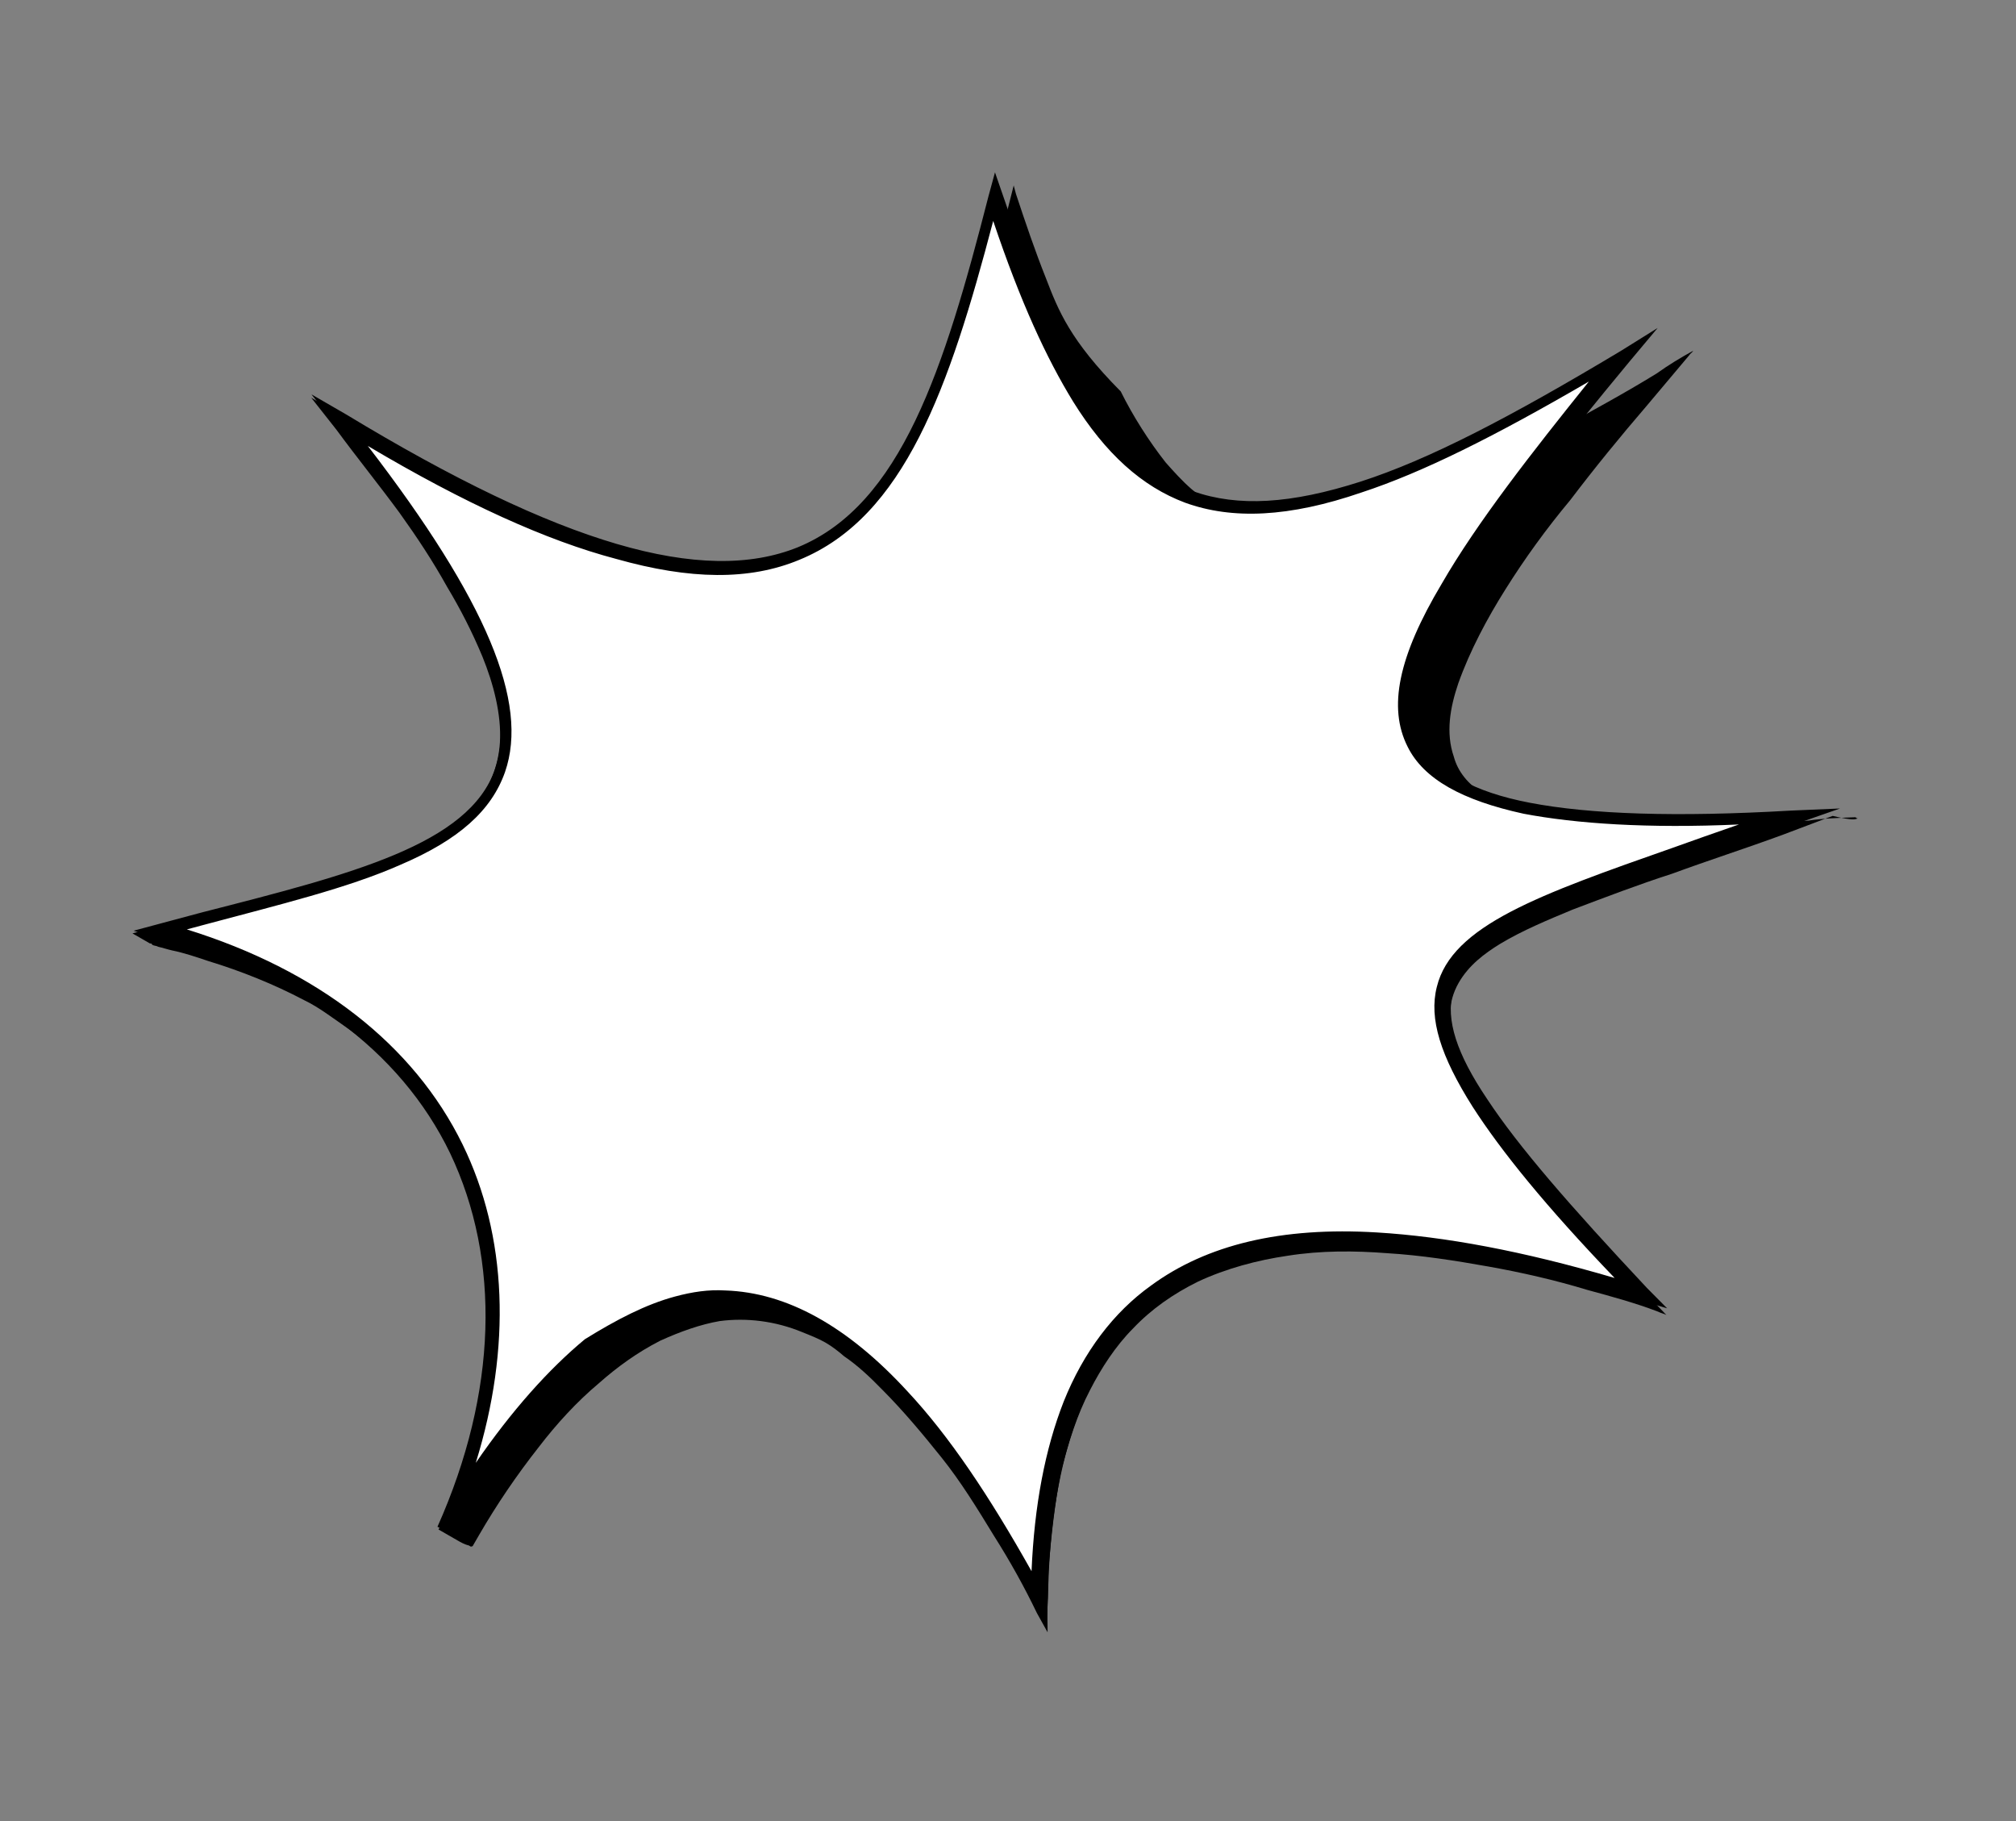 <?xml version="1.0" encoding="UTF-8"?> <svg xmlns="http://www.w3.org/2000/svg" width="155" height="140" viewBox="0 0 155 140" fill="none"><rect x="0" y="0" width="155" height="140" fill="#808080" stroke="none"/> <path d="M142.811 62.925C142.811 62.925 142.678 62.961 142.811 62.925C142.678 62.961 142.776 62.792 142.811 62.925C142.643 62.828 142.643 62.828 142.811 62.925C142.643 62.828 142.643 62.828 142.811 62.925C142.643 62.828 142.643 62.828 142.811 62.925C142.643 62.828 142.643 62.828 142.643 62.828C141.376 62.883 140.242 62.903 139.011 63.091C136.478 63.202 133.811 63.348 131.242 63.326C128.842 63.401 126.405 63.344 123.934 63.154C121.896 62.99 119.69 62.728 117.714 62.264C117.112 62.141 116.341 61.921 115.703 61.666C115.402 61.605 115.065 61.411 114.764 61.35C114.463 61.288 114.126 61.094 113.958 60.998C112.912 60.283 112.096 59.366 111.777 58.173C111.147 56.353 111.482 54.417 112.119 52.541C113.012 50.029 114.34 47.543 115.738 45.322C117.234 42.933 118.898 40.64 120.73 38.445C122.625 35.949 124.555 33.585 126.617 31.186C127.697 29.902 128.777 28.618 129.857 27.334C129.955 27.166 130.088 27.131 130.185 26.963C129.193 27.512 128.334 28.027 127.378 28.709C124.934 30.216 122.321 31.627 119.841 33.001C117.725 34.136 115.608 35.272 113.323 36.31C111.534 37.074 109.613 37.873 107.788 38.504C105.299 39.312 102.775 39.989 100.277 40.232C98.177 40.368 95.972 40.107 94.058 39.342C93.756 39.28 93.42 39.087 93.216 38.857C93.047 38.76 92.844 38.531 92.675 38.434C92.303 38.107 91.966 37.914 91.594 37.587C90.849 36.934 90.238 36.246 89.626 35.558C88.332 33.916 87.099 31.974 86.168 30.092C82.268 26.166 81.363 23.852 80.423 21.405C79.553 19.223 78.852 17.138 78.116 14.921C78.045 14.656 78.009 14.523 77.938 14.258C77.249 17 76.559 19.741 75.702 22.386C74.72 25.632 73.774 29.01 72.323 32.098C71.164 34.681 69.837 37.167 67.872 39.398C66.234 41.258 64.188 42.658 61.965 43.396C60.008 44.062 57.908 44.199 55.906 44.167C53.302 44.012 50.759 43.557 48.411 42.766C45.292 41.755 42.271 40.576 39.311 39.097C35.882 37.459 32.683 35.617 29.484 33.776C28.642 33.291 27.969 32.903 27.127 32.419C25.31 31.485 25.106 31.255 24.938 31.158C24.601 30.965 24.433 30.868 24.096 30.674L23.928 30.577C24.575 31.398 25.222 32.219 25.869 33.04C27.438 35.176 29.14 37.276 30.71 39.413C32.075 41.32 33.272 43.13 34.371 45.108C35.4 46.821 36.296 48.569 37.094 50.486C37.928 52.535 38.567 54.921 38.436 57.087C38.33 58.819 37.658 60.562 36.578 61.846C35.17 63.501 33.32 64.565 31.3 65.532C29.148 66.535 26.925 67.273 24.667 67.878C22.045 68.722 19.352 69.302 16.828 69.978C14.835 70.512 12.842 71.046 10.716 71.616C10.584 71.651 10.318 71.723 10.185 71.758C10.353 71.855 10.522 71.952 10.69 72.049C10.858 72.146 11.027 72.243 11.195 72.34C11.364 72.437 11.364 72.437 11.532 72.534C11.532 72.534 11.665 72.498 11.7 72.631C11.869 72.728 12.002 72.692 12.17 72.789C12.471 72.85 12.941 73.008 13.242 73.07C14.146 73.254 15.085 73.57 16.024 73.887C18.505 74.642 21.057 75.663 23.378 76.888C24.521 77.434 25.603 78.28 26.648 78.994C27.694 79.708 28.643 80.591 29.591 81.473C31.319 83.14 32.853 85.144 34.121 87.219C35.221 89.197 36.09 91.379 36.694 93.632C37.297 95.885 37.635 98.209 37.575 100.64C37.682 103.168 37.356 105.67 36.861 108.075C36.305 110.781 35.544 113.257 34.518 115.805C34.324 116.141 34.262 116.442 34.067 116.778C33.97 116.946 33.872 117.114 33.908 117.247L33.713 117.583L33.882 117.68C34.05 117.777 34.05 117.777 34.218 117.874C34.387 117.971 34.555 118.068 34.892 118.262C35.06 118.359 35.06 118.359 35.229 118.456C35.397 118.553 35.734 118.746 36.035 118.808L36.203 118.905C36.203 118.905 36.203 118.905 36.336 118.869L36.434 118.701L36.531 118.533C36.628 118.365 36.725 118.197 36.823 118.028C38.186 115.675 39.717 113.418 41.417 111.258C42.789 109.47 44.329 107.779 46.073 106.317C47.455 105.095 49.004 103.969 50.758 103.073C52.281 102.381 53.84 101.821 55.337 101.562C57.401 101.293 59.607 101.554 61.689 102.417C62.327 102.672 62.965 102.927 63.47 103.218C63.975 103.509 64.516 103.932 64.888 104.259C65.934 104.973 66.882 105.855 67.866 106.87C69.426 108.44 70.889 110.179 72.387 112.05C73.885 113.921 75.153 115.996 76.421 118.071C77.653 120.014 78.753 121.992 79.72 124.005C79.995 124.5 80.27 124.994 80.544 125.489C80.517 123.792 80.525 122.227 80.63 120.494C80.824 118.028 81.115 115.393 81.609 112.988C82.175 110.848 82.776 108.84 83.811 106.858C84.652 105.213 85.758 103.496 87.104 102.141C88.547 100.618 90.23 99.457 92.116 98.525C94.268 97.522 96.66 96.882 98.989 96.542C101.585 96.13 104.154 96.152 106.625 96.342C109.23 96.496 111.905 96.916 114.448 97.371C116.991 97.826 119.569 98.413 122.05 99.169C123.893 99.67 125.736 100.17 127.481 100.839C127.649 100.936 127.951 100.997 128.119 101.094C126.931 99.85 125.743 98.606 124.387 97.264C122.588 95.332 120.789 93.399 119.086 91.299C117.828 89.789 116.533 88.148 115.239 86.506C113.874 84.599 112.606 82.524 111.869 80.307C111.31 78.752 111.283 77.055 112.159 75.542C112.938 74.197 114.124 73.311 115.346 72.557C117.064 71.528 118.986 70.729 120.908 69.93C123.494 68.953 125.947 68.012 128.569 67.167C131.421 66.119 134.175 65.239 137.027 64.191C138.32 63.702 139.614 63.214 140.907 62.725C142.581 63.129 142.678 62.961 142.811 62.925Z" fill="black"></path> <path d="M137.526 62.971C110.625 72.883 99.552 71.865 126.132 99.466C104.74 92.817 80.083 89.889 79.852 122.966C70.486 104.984 54.042 83.917 34.34 117.515C42.957 97.703 36.993 78.097 12.508 71.566C36.443 65.437 50.862 63.566 26.32 32.431C63.971 55.215 70.014 40.646 76.571 15.266C85.695 42.421 93.553 46.292 124.896 27.505C104.606 52.011 96.775 65.21 137.526 62.971Z" fill="white"></path> <path d="M80.449 125.04L79.349 123.058C75.873 116.447 72.522 111.368 68.962 107.626C64.551 102.831 60.046 100.338 55.616 100.245C48.621 100.127 41.53 106.011 34.607 117.828L33.634 117.377C38.251 107.032 38.509 96.859 34.606 88.655C30.774 80.717 22.983 74.977 12.147 72.189L10.272 71.553L12.393 70.984C13.454 70.7 14.514 70.416 15.575 70.132C27.012 67.209 36.063 64.927 38.062 59.126C38.951 56.611 38.495 53.318 36.693 49.246C34.653 44.812 31.231 39.468 25.889 32.788L23.948 30.319L26.639 31.875C43.092 41.84 54.035 45.026 61.343 42.072C69.279 38.807 72.596 28.384 75.998 15.092L76.499 13.25L77.129 15.073C81.162 26.943 85.101 35.279 91.737 37.77C95.187 38.981 99.246 38.747 104.61 37.025C109.842 35.338 116.08 32.102 124.649 26.959L127.449 25.213L125.296 27.782C120.142 34.002 115.023 40.354 112.051 45.704C109.044 50.921 108.175 54.57 109.452 57.216C110.587 59.331 113.278 60.887 117.62 61.715C122.264 62.606 128.861 62.83 137.676 62.318L141.469 62.156L137.961 63.381C134.85 64.499 132.004 65.546 129.388 66.389C119.225 69.824 112.738 72.131 111.71 76.249C111.147 78.392 111.991 81.012 114.349 84.507C116.742 88.135 120.649 92.638 126.618 99.008L128.177 100.582L126.169 99.982C115.022 96.565 98.941 92.763 89.437 99.721C83.749 103.948 80.72 111.733 80.578 122.871L80.449 125.04ZM51.91 99.672C53.236 99.317 54.465 99.13 55.765 99.209C60.495 99.364 65.168 101.954 69.783 106.979C72.972 110.394 76.047 114.978 79.31 120.792C79.523 115.754 80.348 111.406 81.783 107.748C83.316 103.922 85.628 100.884 88.49 98.836C92.764 95.698 98.501 94.303 105.867 94.749C111.067 95.063 117.046 96.165 124.141 98.249C118.818 92.702 115.416 88.49 113.227 85.092C110.763 81.199 109.847 78.313 110.471 75.869C111.622 71.149 118.374 68.771 128.635 65.168C130.19 64.609 131.878 64.014 133.699 63.384C126.678 63.7 121.178 63.324 117.135 62.557C112.456 61.534 109.465 59.916 108.223 57.403C106.706 54.394 107.505 50.48 110.839 44.891C113.555 40.178 117.791 34.774 122.159 29.334C114.906 33.555 109.393 36.313 104.691 37.857C99.097 39.783 94.738 39.955 91.119 38.648C87.801 37.402 84.995 34.881 82.495 30.855C80.474 27.554 78.468 23.253 76.363 16.986C72.987 29.845 69.528 39.737 61.46 43.037C57.625 44.634 53.062 44.576 47.374 42.969C42.022 41.557 35.713 38.694 28.279 34.282C37.44 46.2 40.671 54.015 38.831 59.346C37.784 62.331 35.258 64.573 30.796 66.48C26.731 68.281 21.525 69.534 15.559 71.132C15.161 71.239 14.763 71.345 14.366 71.452C24.442 74.587 31.799 80.3 35.56 87.973C39.011 95.017 39.325 103.614 36.58 112.461C39.341 108.448 42.183 105.267 44.974 102.954C47.412 101.447 49.656 100.276 51.91 99.672Z" fill="black"></path> </svg> 